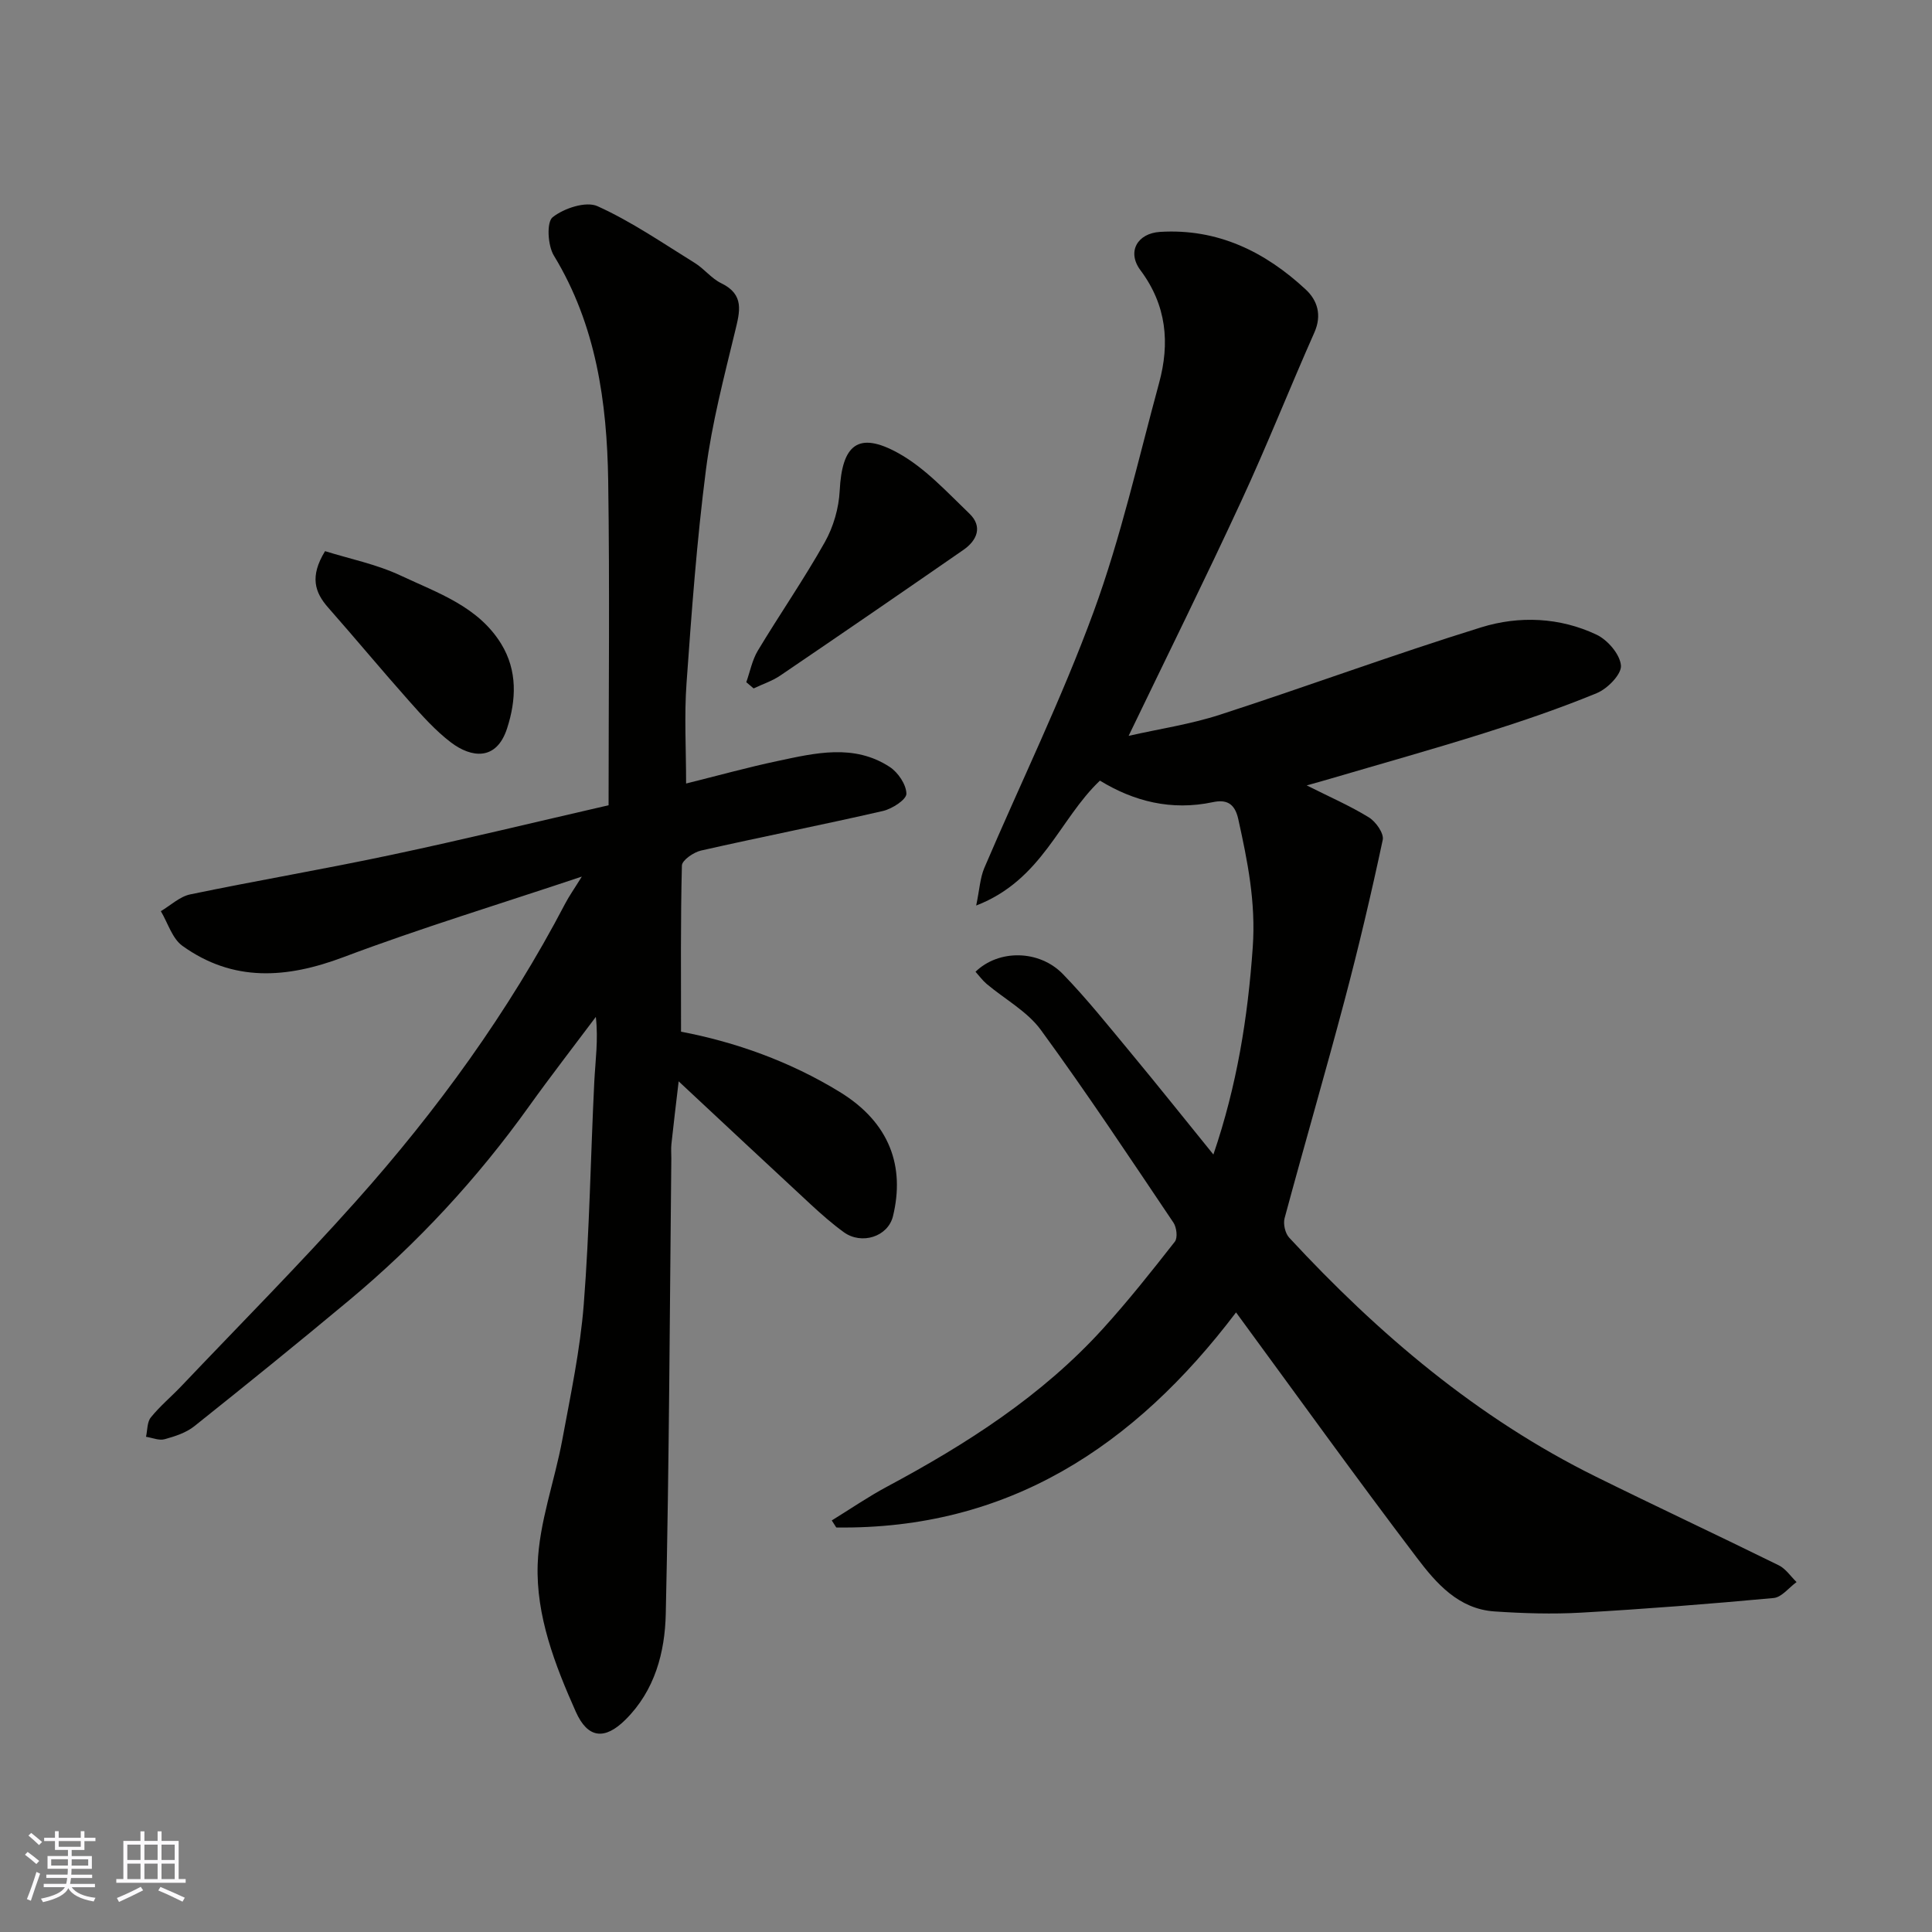 <svg enable-background="new 0 0 400 400" viewBox="0 0 400 400" xmlns="http://www.w3.org/2000/svg"><rect x="0" y="0" width="400" height="400" fill="#808080" stroke="none"/><g fill="#010100"><path d="m255.91 271.72c-21.05 27.79-47.24 45-82.77 44.53-.31-.49-.62-.97-.93-1.46 3.82-2.35 7.54-4.91 11.49-7.02 16.43-8.8 32.02-18.77 44.66-32.69 5.23-5.76 10.08-11.88 14.88-18.01.62-.79.37-2.94-.28-3.92-9.02-13.4-17.94-26.88-27.47-39.92-2.82-3.85-7.46-6.35-11.23-9.53-.86-.73-1.54-1.68-2.29-2.51 4.78-4.64 13.17-4.6 18.12.51 4.91 5.07 9.34 10.63 13.86 16.07 5.74 6.92 11.35 13.96 17.27 21.26 4.89-14.32 7.13-28.39 8.15-42.93.65-9.31-1.07-17.77-3-26.52-.74-3.35-2.53-4.08-5.27-3.5-8.59 1.82-16.36-.17-23.37-4.46-8.42 7.97-11.92 20.57-25.62 25.86.7-3.36.81-5.74 1.69-7.8 7.55-17.68 16.03-35.02 22.63-53.04 5.63-15.37 9.23-31.48 13.54-47.32 2.26-8.29 1.58-16.1-3.85-23.37-2.85-3.81-.65-7.65 4.07-7.94 11.88-.73 21.71 4.08 30.15 11.93 2.42 2.25 3.38 5.3 1.79 8.89-5.15 11.61-9.82 23.44-15.16 34.96-7.46 16.13-15.35 32.06-23.3 48.56 6.34-1.44 12.8-2.39 18.92-4.38 18.1-5.87 35.96-12.47 54.12-18.1 7.83-2.42 16.24-2.07 23.85 1.54 2.3 1.09 4.85 4.07 5.04 6.38.15 1.8-2.78 4.8-4.99 5.71-7.66 3.16-15.54 5.84-23.45 8.33-10.55 3.32-21.21 6.3-31.82 9.42-1.24.37-2.49.71-4.8 1.36 4.73 2.38 8.97 4.22 12.87 6.62 1.44.88 3.16 3.33 2.87 4.66-2.37 11.12-4.98 22.19-7.89 33.18-4 15.09-8.37 30.08-12.43 45.15-.32 1.2.12 3.13.96 4.03 18.46 19.94 38.94 37.34 63.48 49.47 12.58 6.22 25.29 12.16 37.87 18.36 1.45.71 2.47 2.29 3.69 3.47-1.58 1.14-3.07 3.14-4.74 3.3-13.26 1.23-26.55 2.27-39.85 3.03-5.96.34-11.99.15-17.95-.25-7.45-.5-12.08-5.84-16.1-11.15-12.59-16.59-24.78-33.54-37.41-50.76z"/><path d="m142.05 162.22c6.63-1.65 12.72-3.34 18.89-4.65 7.84-1.67 15.87-3.62 23.27 1.22 1.73 1.13 3.43 3.65 3.45 5.55.01 1.2-2.94 3.12-4.84 3.56-12.53 2.88-25.15 5.36-37.69 8.2-1.53.35-3.92 2-3.95 3.1-.29 11.4-.18 22.81-.18 34.4 11.22 2.13 22.54 6.15 32.85 12.47 10.46 6.4 13.5 15.53 11.04 25.7-1.04 4.32-6.53 5.99-10.18 3.35-2.39-1.73-4.62-3.7-6.79-5.7-8.98-8.31-17.91-16.68-27.41-25.54-.56 4.76-1.06 8.86-1.5 12.98-.11.99-.01 2-.02 3-.33 31.42-.44 62.85-1.15 94.27-.18 7.95-2.24 15.85-8.33 21.9-4.31 4.29-7.83 3.91-10.3-1.64-4.33-9.71-8.25-19.89-7.89-30.49.29-8.65 3.5-17.18 5.1-25.82 1.72-9.3 3.7-18.61 4.44-28.01 1.2-15.32 1.42-30.71 2.18-46.07.22-4.39.86-8.76.32-13.46-4.62 6.17-9.35 12.26-13.84 18.53-10.72 14.98-23.13 28.38-37.26 40.16-10.58 8.82-21.28 17.49-32.05 26.07-1.7 1.35-4 2.09-6.15 2.68-1.15.31-2.55-.31-3.83-.51.31-1.36.21-3.04 1-4.01 1.87-2.32 4.2-4.26 6.27-6.43 12.1-12.74 24.49-25.21 36.18-38.31 16.81-18.83 31.59-39.18 43.33-61.63.82-1.57 1.86-3.03 3.45-5.6-17.15 5.74-33.45 10.69-49.36 16.68-11.77 4.43-22.82 5.2-33.33-2.34-2.12-1.52-3.01-4.74-4.47-7.18 2.02-1.2 3.92-3.03 6.1-3.48 13.88-2.88 27.86-5.25 41.73-8.2 14.93-3.17 29.76-6.78 44.87-10.25 0-22.58.25-44.89-.08-67.19-.25-16.29-2.49-32.22-11.25-46.62-1.27-2.08-1.54-6.92-.25-7.94 2.35-1.86 6.9-3.36 9.29-2.28 7.05 3.19 13.53 7.66 20.15 11.76 1.94 1.2 3.43 3.2 5.45 4.18 4.88 2.36 3.87 5.87 2.88 9.97-2.29 9.49-4.79 18.99-6.03 28.64-1.89 14.66-2.97 29.43-4.02 44.18-.49 6.73-.09 13.56-.09 20.8z"/><path d="m154.51 141.24c.78-2.19 1.22-4.58 2.39-6.53 4.54-7.55 9.57-14.81 13.88-22.48 1.77-3.15 2.89-7.03 3.07-10.63.48-9.54 3.82-12.37 12.09-7.81 5.55 3.06 10.1 8.07 14.77 12.55 2.76 2.65 1.63 5.52-1.25 7.51-12.6 8.73-25.24 17.41-37.92 26.02-1.67 1.13-3.67 1.78-5.51 2.66-.49-.43-1-.86-1.52-1.29z"/><path d="m67.3 114.11c5.08 1.59 10.69 2.71 15.71 5.08 7.59 3.57 15.97 6.35 20.74 14.09 3.42 5.56 3.14 11.66 1.23 17.54-2.21 6.81-7.44 6.05-11.59 2.91-3.21-2.43-5.97-5.53-8.66-8.56-5.68-6.39-11.14-12.97-16.79-19.38-2.77-3.15-3.86-6.42-.64-11.68z"/></g><path d="m5.17 384 .55-.58c.85.61 1.65 1.24 2.4 1.87l-.59.64c-.83-.73-1.62-1.37-2.36-1.93m1.22 9.53-.82-.34c.71-1.76 1.37-3.64 1.98-5.63.24.13.5.25.76.36-.6 1.67-1.24 3.54-1.92 5.61m-.5-13.5.57-.54c.56.44 1.31 1.06 2.26 1.87l-.64.64c-.68-.66-1.41-1.32-2.19-1.97m3.25.46h2.24v-1.36h.77v1.36h4.57v-1.36h.76v1.36h2.28v.69h-2.28v1.84h-2.64v1.26h4.18v2.64h-4.21c0 .45-.02.86-.05 1.21h4.32v.69h-4.38c-.04.34-.1.75-.19 1.22h5.15v.69h-4.82c.87 1.19 2.51 1.92 4.93 2.19-.17.31-.3.57-.37.76-2.77-.49-4.52-1.41-5.26-2.76-.56 1.26-2.3 2.23-5.24 2.9-.12-.24-.26-.48-.43-.72 2.73-.55 4.38-1.34 4.96-2.38h-4.38v-.69h4.65c.1-.38.17-.79.21-1.22h-4.32v-.69h4.4c.03-.34.05-.75.05-1.21h-4.2v-2.64h4.23v-1.26h-2.69v-1.84h-2.24zm1.46 4.46v1.29h3.45c.01-.4.02-.57.01-.53v-.32-.45h-3.46zm1.55-2.59h4.57v-1.19h-4.57zm6.11 2.59h-3.42v.77c-.01.19-.01.37-.02.53h3.44z" fill="#fbfafc"/><path d="m32.63 379.16h.82v1.98h3.54v7.89h1.45v.78h-14.36v-.78h1.46v-7.89h3.54v-1.98h.82v1.98h2.73zm-3.49 11.48.5.73c-1.61.82-3.28 1.63-5 2.41-.13-.27-.28-.55-.44-.82 1.75-.72 3.4-1.49 4.94-2.32m-2.78-5.55h2.73v-3.18h-2.73zm0 3.95h2.73v-3.2h-2.73zm3.54-3.95h2.73v-3.18h-2.73zm0 3.95h2.73v-3.2h-2.73zm7.89 4.68c-1.84-.92-3.51-1.7-5.02-2.32l.45-.73c1.89.8 3.57 1.55 5.04 2.23zm-1.62-11.81h-2.73v3.18h2.73zm-2.73 7.13h2.73v-3.2h-2.73z" fill="#fbfafc"/></svg>